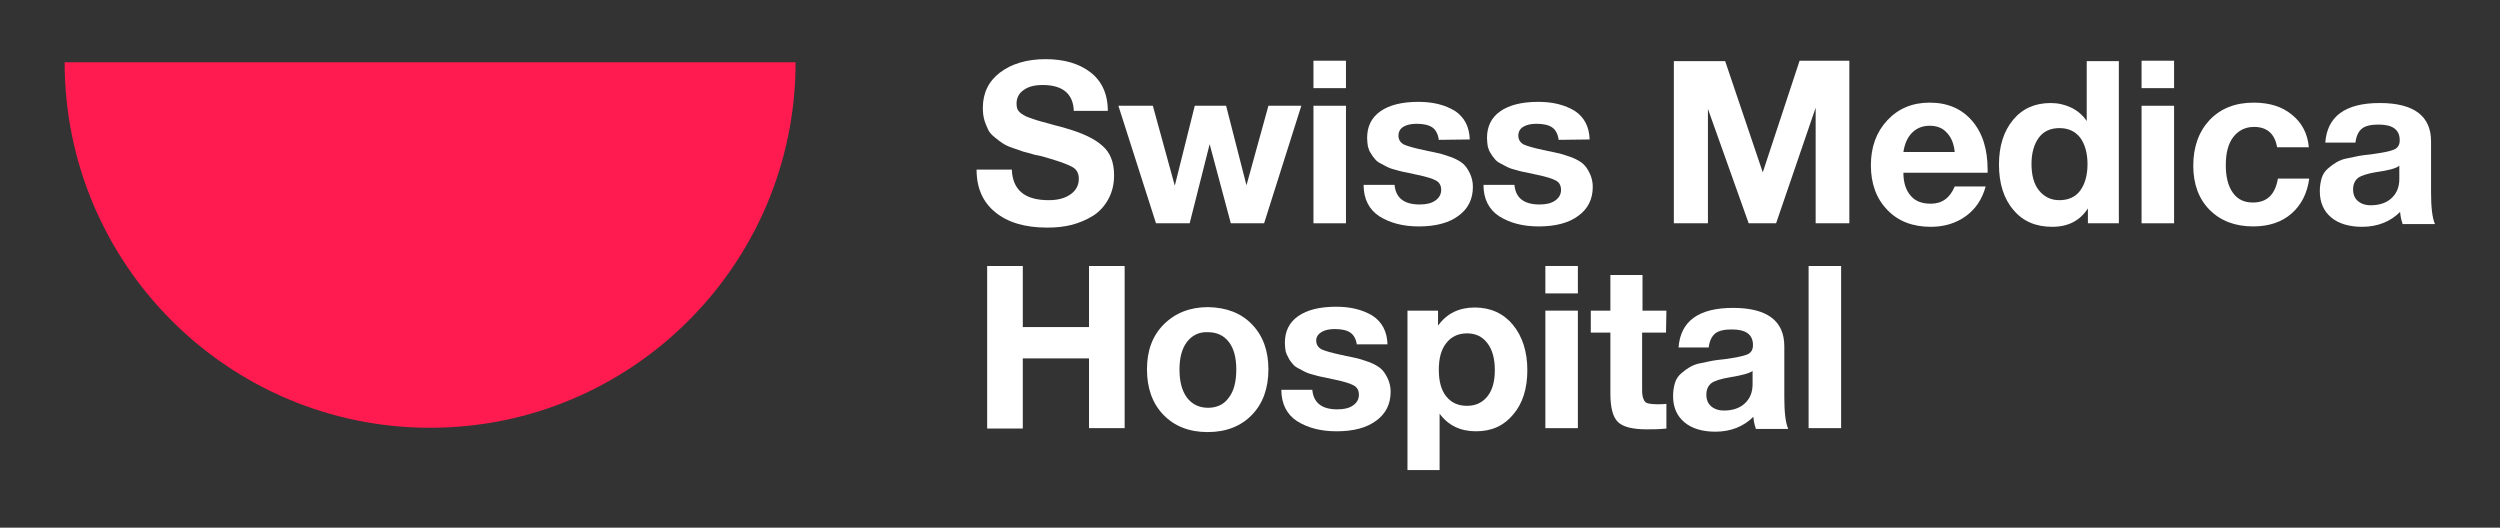 <?xml version="1.0" encoding="UTF-8"?> <svg xmlns="http://www.w3.org/2000/svg" xmlns:xlink="http://www.w3.org/1999/xlink" version="1.1" id="Layer_1" x="0px" y="0px" viewBox="0 0 638.2 134.7" style="enable-background:new 0 0 638.2 134.7;" xml:space="preserve"><rect x="0" y="0" width="638.2" height="134.7" fill="#333333" stroke="none"/> <style type="text/css"> .st0{fill:#FF1B4F;} .st1{fill:#FFFFFF;} </style> <g> <path class="st0" d="M109.8,109.2c51.5,0,93.3-41.8,93.3-93.3H16.5C16.5,67.4,58.3,109.2,109.8,109.2z"></path> <g> <path class="st1" d="M274.1,27.9c-0.3-4.1-3-6.2-7.9-6.2c-2.1,0-3.7,0.4-4.9,1.3c-1.2,0.8-1.8,2-1.8,3.5c0,0.5,0.1,1,0.2,1.3 c0.2,0.4,0.4,0.7,0.9,1.1c0.4,0.3,0.9,0.6,1.3,0.8s1.1,0.4,1.9,0.7c0.8,0.3,1.6,0.5,2.3,0.7c0.7,0.2,1.6,0.4,2.9,0.8 c1.2,0.3,2.3,0.6,3.3,0.9c4.1,1.2,7.1,2.6,9.1,4.4c2,1.7,3,4.2,3,7.5c0,2.4-0.5,4.4-1.5,6.2s-2.3,3.2-3.9,4.2s-3.5,1.8-5.4,2.3 c-2,0.5-4,0.7-6.3,0.7c-5.6,0-10-1.3-13.2-3.9s-4.8-6.2-4.8-10.9h9c0.2,5.2,3.3,7.8,9.4,7.8c2.4,0,4.2-0.5,5.6-1.5s2.1-2.3,2.1-4 c0-1.4-0.6-2.5-1.9-3.1c-1.3-0.7-3.9-1.6-7.9-2.7c-0.2,0-0.4-0.1-0.5-0.1s-0.3-0.1-0.5-0.1s-0.4-0.1-0.5-0.1 c-1.4-0.4-2.4-0.7-2.9-0.8c-0.5-0.2-1.4-0.5-2.6-0.9s-2-0.8-2.6-1.2s-1.2-0.8-2-1.5c-0.8-0.6-1.4-1.3-1.7-1.9 c-0.3-0.7-0.7-1.5-1-2.5s-0.4-2.1-0.4-3.2c0-3.8,1.5-6.8,4.4-9c2.9-2.2,6.8-3.4,11.6-3.4c4.7,0,8.5,1.1,11.4,3.3s4.5,5.5,4.5,9.9 h-8.7V27.9z"></path> <path class="st1" d="M294.3,27l5.6,20.4L305,27h8l5.2,20.3l5.6-20.3h8.4l-9.5,30h-8.5l-5.4-20.2L303.7,57h-8.6l-9.6-30H294.3z"></path> <path class="st1" d="M343.6,22.5h-8.3v-7h8.3V22.5z M343.6,57h-8.3V27h8.3V57z"></path> <path class="st1" d="M367.3,35.7c-0.2-1.5-0.8-2.6-1.7-3.2c-0.9-0.6-2.2-0.9-4-0.9c-1.5,0-2.6,0.3-3.4,0.8 c-0.8,0.5-1.2,1.3-1.2,2.2c0,1.1,0.5,1.8,1.4,2.3c0.9,0.4,2.6,0.9,5,1.4c0.4,0.1,0.7,0.1,0.9,0.2c1.4,0.3,2.5,0.5,3.3,0.7 s1.9,0.6,3.1,1c1.2,0.5,2.1,1,2.8,1.6s1.2,1.4,1.7,2.4s0.8,2.2,0.8,3.5c0,3.1-1.2,5.6-3.7,7.4c-2.4,1.8-5.8,2.7-10.1,2.7 c-4.1,0-7.4-0.9-10.1-2.6c-2.6-1.7-4-4.4-4-8h7.9c0.3,3.3,2.4,5,6.4,5c1.7,0,3-0.3,4-1s1.5-1.6,1.5-2.7c0-1.1-0.4-1.9-1.3-2.4 s-2.5-1-4.9-1.5c-0.2,0-0.3-0.1-0.5-0.1c-0.3-0.1-0.9-0.2-1.8-0.4s-1.6-0.3-1.9-0.4c-0.4-0.1-1-0.3-1.8-0.5s-1.4-0.5-1.8-0.7 s-0.9-0.5-1.5-0.8s-1.1-0.7-1.4-1.1c-0.3-0.4-0.7-0.8-1-1.4c-0.4-0.5-0.6-1.1-0.8-1.8c-0.1-0.7-0.2-1.4-0.2-2.2 c0-2.9,1.1-5.2,3.4-6.8c2.3-1.6,5.5-2.4,9.7-2.4c3.8,0,6.8,0.8,9.3,2.3c2.4,1.6,3.7,4,3.8,7.3L367.3,35.7L367.3,35.7z"></path> <path class="st1" d="M397.9,35.7c-0.2-1.5-0.8-2.6-1.7-3.2c-0.9-0.6-2.2-0.9-4-0.9c-1.5,0-2.6,0.3-3.4,0.8 c-0.8,0.5-1.2,1.3-1.2,2.2c0,1.1,0.5,1.8,1.4,2.3c0.9,0.4,2.6,0.9,5,1.4c0.4,0.1,0.7,0.1,0.9,0.2c1.4,0.3,2.5,0.5,3.3,0.7 s1.9,0.6,3.1,1c1.2,0.5,2.1,1,2.8,1.6s1.2,1.4,1.7,2.4s0.8,2.2,0.8,3.5c0,3.1-1.2,5.6-3.7,7.4c-2.4,1.8-5.8,2.7-10.1,2.7 c-4.1,0-7.4-0.9-10.1-2.6c-2.6-1.7-4-4.4-4-8h7.9c0.3,3.3,2.4,5,6.4,5c1.7,0,3-0.3,4-1s1.5-1.6,1.5-2.7c0-1.1-0.4-1.9-1.3-2.4 s-2.5-1-4.9-1.5c-0.2,0-0.3-0.1-0.5-0.1c-0.3-0.1-0.9-0.2-1.8-0.4s-1.6-0.3-1.9-0.4c-0.4-0.1-1-0.3-1.8-0.5s-1.4-0.5-1.8-0.7 s-0.9-0.5-1.5-0.8s-1.1-0.7-1.4-1.1c-0.3-0.4-0.7-0.8-1-1.4c-0.4-0.5-0.6-1.1-0.8-1.8c-0.1-0.7-0.2-1.4-0.2-2.2 c0-2.9,1.1-5.2,3.4-6.8c2.3-1.6,5.5-2.4,9.7-2.4c3.8,0,6.8,0.8,9.3,2.3c2.4,1.6,3.7,4,3.8,7.3L397.9,35.7L397.9,35.7z"></path> <path class="st1" d="M427.4,15.6h13L450,44l9.4-28.5h12.7V57h-8.6V27.5L453.4,57h-7L436,27.8V57h-8.7V15.6H427.4z"></path> <path class="st1" d="M501.8,55.2c-2.5,1.8-5.5,2.7-8.9,2.7c-4.6,0-8.3-1.4-11.1-4.3c-2.8-2.9-4.2-6.7-4.2-11.4s1.4-8.5,4.2-11.5 c2.8-3,6.4-4.5,10.8-4.5c4.5,0,8.1,1.5,10.8,4.6c2.7,3.1,4,7.3,4,12.5v0.8h-21.5c0,2.6,0.7,4.6,1.9,5.9c1.2,1.4,2.9,2,5.1,2 c2.9,0,4.9-1.5,6.1-4.4h7.9C506,50.9,504.3,53.4,501.8,55.2z M497.1,34c-1.1-1.3-2.6-1.9-4.5-1.9c-1.8,0-3.3,0.6-4.5,1.8 s-1.9,2.9-2.2,4.9H499C498.8,36.8,498.2,35.2,497.1,34z"></path> <path class="st1" d="M533,57v-3.8c-2,3.1-5,4.7-9.1,4.7c-4.2,0-7.5-1.4-9.9-4.3c-2.5-2.9-3.7-6.8-3.7-11.6c0-4.7,1.2-8.5,3.6-11.4 c2.4-2.9,5.6-4.3,9.6-4.3c1.9,0,3.6,0.4,5.3,1.2c1.6,0.8,2.9,1.9,3.9,3.4V15.6h8.2V57H533z M531,35.1c-1.3-1.6-3-2.4-5.3-2.4 c-2.2,0-4,0.8-5.2,2.4c-1.2,1.6-1.9,3.9-1.9,6.7c0,2.9,0.6,5.2,1.9,6.8s3,2.5,5.2,2.5c2.3,0,4.1-0.8,5.3-2.4 c1.2-1.6,1.9-3.9,1.9-6.8S532.2,36.7,531,35.1z"></path> <path class="st1" d="M555,22.5h-8.3v-7h8.3V22.5z M555,57h-8.3V27h8.3V57z"></path> <path class="st1" d="M585,54.5c-2.5,2.2-5.8,3.3-9.8,3.3c-4.6,0-8.3-1.4-11.1-4.2s-4.2-6.6-4.2-11.3c0-4.8,1.4-8.7,4.2-11.7 c2.8-2.9,6.5-4.4,11.2-4.4c4,0,7.3,1,9.8,3.1c2.5,2,4,4.8,4.3,8.3h-8.1c-0.6-3.5-2.6-5.2-5.9-5.2c-2.2,0-4,0.9-5.3,2.6 s-1.9,4.1-1.9,7.2c0,3,0.6,5.3,1.8,7s2.9,2.5,5.1,2.5c3.6,0,5.7-2,6.4-6.1h8C589,49.3,587.5,52.3,585,54.5z"></path> <path class="st1" d="M613.3,57c-0.3-0.8-0.5-1.7-0.6-2.9c-2.5,2.5-5.8,3.8-9.7,3.8c-3.3,0-6-0.8-7.9-2.4c-1.9-1.6-2.9-3.8-2.9-6.7 c0-1.3,0.2-2.4,0.5-3.4s0.9-1.8,1.6-2.4c0.8-0.7,1.5-1.2,2.2-1.6c0.7-0.4,1.6-0.8,2.8-1s2.2-0.5,2.9-0.6s1.8-0.3,3.1-0.4 c2.9-0.4,4.9-0.8,5.8-1.2c1-0.4,1.5-1.2,1.5-2.4c0-2.7-1.8-4-5.4-4c-1.9,0-3.3,0.3-4.2,1s-1.5,1.9-1.7,3.6h-7.7 c0.5-6.7,5.1-10.1,13.9-10.1c8.7,0,13.1,3.3,13.1,9.8v13c0,3.8,0.3,6.5,1,8.1h-8.3V57z M606.8,43.9c-2.4,0.4-4,0.9-4.8,1.5 c-0.9,0.7-1.3,1.7-1.3,3c0,1.2,0.4,2.2,1.2,2.9s1.9,1.1,3.3,1.1c2.2,0,4-0.6,5.3-1.8s2-2.8,2-4.9v-3.4 C611.7,43,609.7,43.5,606.8,43.9z"></path> <path class="st1" d="M287.1,109.3H278V91.5h-16.9v17.9H252V67.9h9.1v15.6H278V67.9h9.1V109.3z"></path> <path class="st1" d="M319.6,82.8c2.8,2.9,4.2,6.7,4.2,11.5s-1.4,8.7-4.2,11.6c-2.8,2.9-6.6,4.4-11.3,4.4s-8.5-1.5-11.3-4.4 s-4.2-6.8-4.2-11.6c0-4.8,1.4-8.6,4.3-11.5s6.7-4.4,11.3-4.4C313.1,78.5,316.8,79.9,319.6,82.8z M303,87.3c-1.3,1.7-1.9,4.1-1.9,7 c0,3.1,0.6,5.4,1.9,7.2c1.3,1.7,3.1,2.6,5.4,2.6s4.1-0.9,5.3-2.6c1.3-1.7,1.9-4.1,1.9-7.2c0-3-0.6-5.3-1.9-7s-3.1-2.5-5.4-2.5 C306.1,84.7,304.3,85.6,303,87.3z"></path> <path class="st1" d="M346.4,88.1c-0.2-1.5-0.8-2.6-1.7-3.2c-0.9-0.6-2.2-0.9-4-0.9c-1.5,0-2.6,0.3-3.4,0.8S336,86,336,86.9 c0,1.1,0.5,1.8,1.4,2.3c0.9,0.4,2.6,0.9,5,1.4c0.4,0.1,0.7,0.1,0.9,0.2c1.4,0.3,2.5,0.5,3.3,0.7s1.9,0.6,3.1,1 c1.2,0.5,2.1,1,2.8,1.6c0.7,0.6,1.2,1.4,1.7,2.4s0.8,2.2,0.8,3.5c0,3.1-1.2,5.6-3.7,7.4c-2.4,1.8-5.8,2.7-10.1,2.7 c-4.1,0-7.4-0.9-10.1-2.6c-2.6-1.7-4-4.4-4-8h7.9c0.3,3.3,2.4,5,6.4,5c1.7,0,3-0.3,4-1s1.5-1.6,1.5-2.7s-0.4-1.9-1.3-2.4 s-2.5-1-4.9-1.5c-0.2,0-0.3-0.1-0.5-0.1c-0.3-0.1-0.9-0.2-1.8-0.4c-0.9-0.2-1.6-0.3-1.9-0.4c-0.4-0.1-1-0.3-1.8-0.5 s-1.4-0.5-1.8-0.7s-0.9-0.5-1.5-0.8s-1.1-0.7-1.4-1.1s-0.7-0.8-1-1.4s-0.6-1.1-0.8-1.8c-0.1-0.7-0.2-1.4-0.2-2.2 c0-2.9,1.1-5.2,3.4-6.8c2.3-1.6,5.5-2.4,9.7-2.4c3.8,0,6.8,0.8,9.3,2.3c2.4,1.6,3.7,4,3.8,7.3h-7.8V88.1z"></path> <path class="st1" d="M367.2,83c2.2-3,5.3-4.5,9.3-4.5s7.3,1.5,9.7,4.4c2.4,2.9,3.7,6.8,3.7,11.6c0,4.7-1.2,8.5-3.6,11.3 c-2.4,2.9-5.5,4.3-9.5,4.3s-7.1-1.5-9.3-4.5V120h-8.2V79.3h7.8V83H367.2z M369.2,87.6c-1.3,1.6-1.9,3.9-1.9,6.8s0.6,5.2,1.9,6.8 s3,2.4,5.3,2.4c2.2,0,3.9-0.8,5.2-2.4s1.9-3.9,1.9-6.7c0-2.9-0.6-5.2-1.9-6.9s-3-2.5-5.2-2.5C372.2,85.1,370.4,86,369.2,87.6z"></path> <path class="st1" d="M402.8,74.9h-8.3v-7h8.3V74.9z M402.8,109.3h-8.3v-30h8.3V109.3z"></path> <path class="st1" d="M425.3,84.9h-6.1V99c0,0.9,0,1.5,0.1,1.9c0,0.4,0.2,0.8,0.4,1.3c0.2,0.4,0.6,0.7,1.1,0.8 c0.5,0.1,1.2,0.2,2.1,0.2c1,0,1.8,0,2.5-0.1v6.3c-2,0.2-3.7,0.2-5,0.2c-3.6,0-6.1-0.6-7.4-1.9s-1.9-3.7-1.9-7.3V84.9h-5v-5.6h5 v-9.1h8.2v9.1h6.1L425.3,84.9z"></path> <path class="st1" d="M448.2,109.3c-0.3-0.8-0.5-1.7-0.6-2.9c-2.5,2.5-5.8,3.8-9.7,3.8c-3.3,0-6-0.8-7.9-2.4s-2.9-3.8-2.9-6.7 c0-1.3,0.2-2.4,0.5-3.4s0.9-1.8,1.6-2.4c0.8-0.7,1.5-1.2,2.2-1.6s1.6-0.8,2.8-1s2.2-0.5,2.9-0.6c0.7-0.1,1.8-0.3,3.1-0.4 c2.9-0.4,4.9-0.8,5.8-1.2c1-0.4,1.5-1.2,1.5-2.4c0-2.7-1.8-4-5.4-4c-1.9,0-3.3,0.3-4.2,1c-0.9,0.7-1.5,1.9-1.7,3.6h-7.7 c0.5-6.7,5.1-10.1,13.9-10.1c8.7,0,13.1,3.3,13.1,9.8v13c0,3.8,0.3,6.5,1,8.1h-8.3V109.3z M441.7,96.3c-2.4,0.4-4,0.9-4.8,1.5 c-0.9,0.7-1.3,1.7-1.3,3c0,1.2,0.4,2.2,1.2,2.9c0.8,0.7,1.9,1.1,3.3,1.1c2.2,0,4-0.6,5.3-1.8c1.3-1.2,2-2.8,2-4.9v-3.4 C446.6,95.3,444.7,95.8,441.7,96.3z"></path> <path class="st1" d="M470,109.3h-8.3V67.9h8.3V109.3z"></path> </g> </g> </svg> 